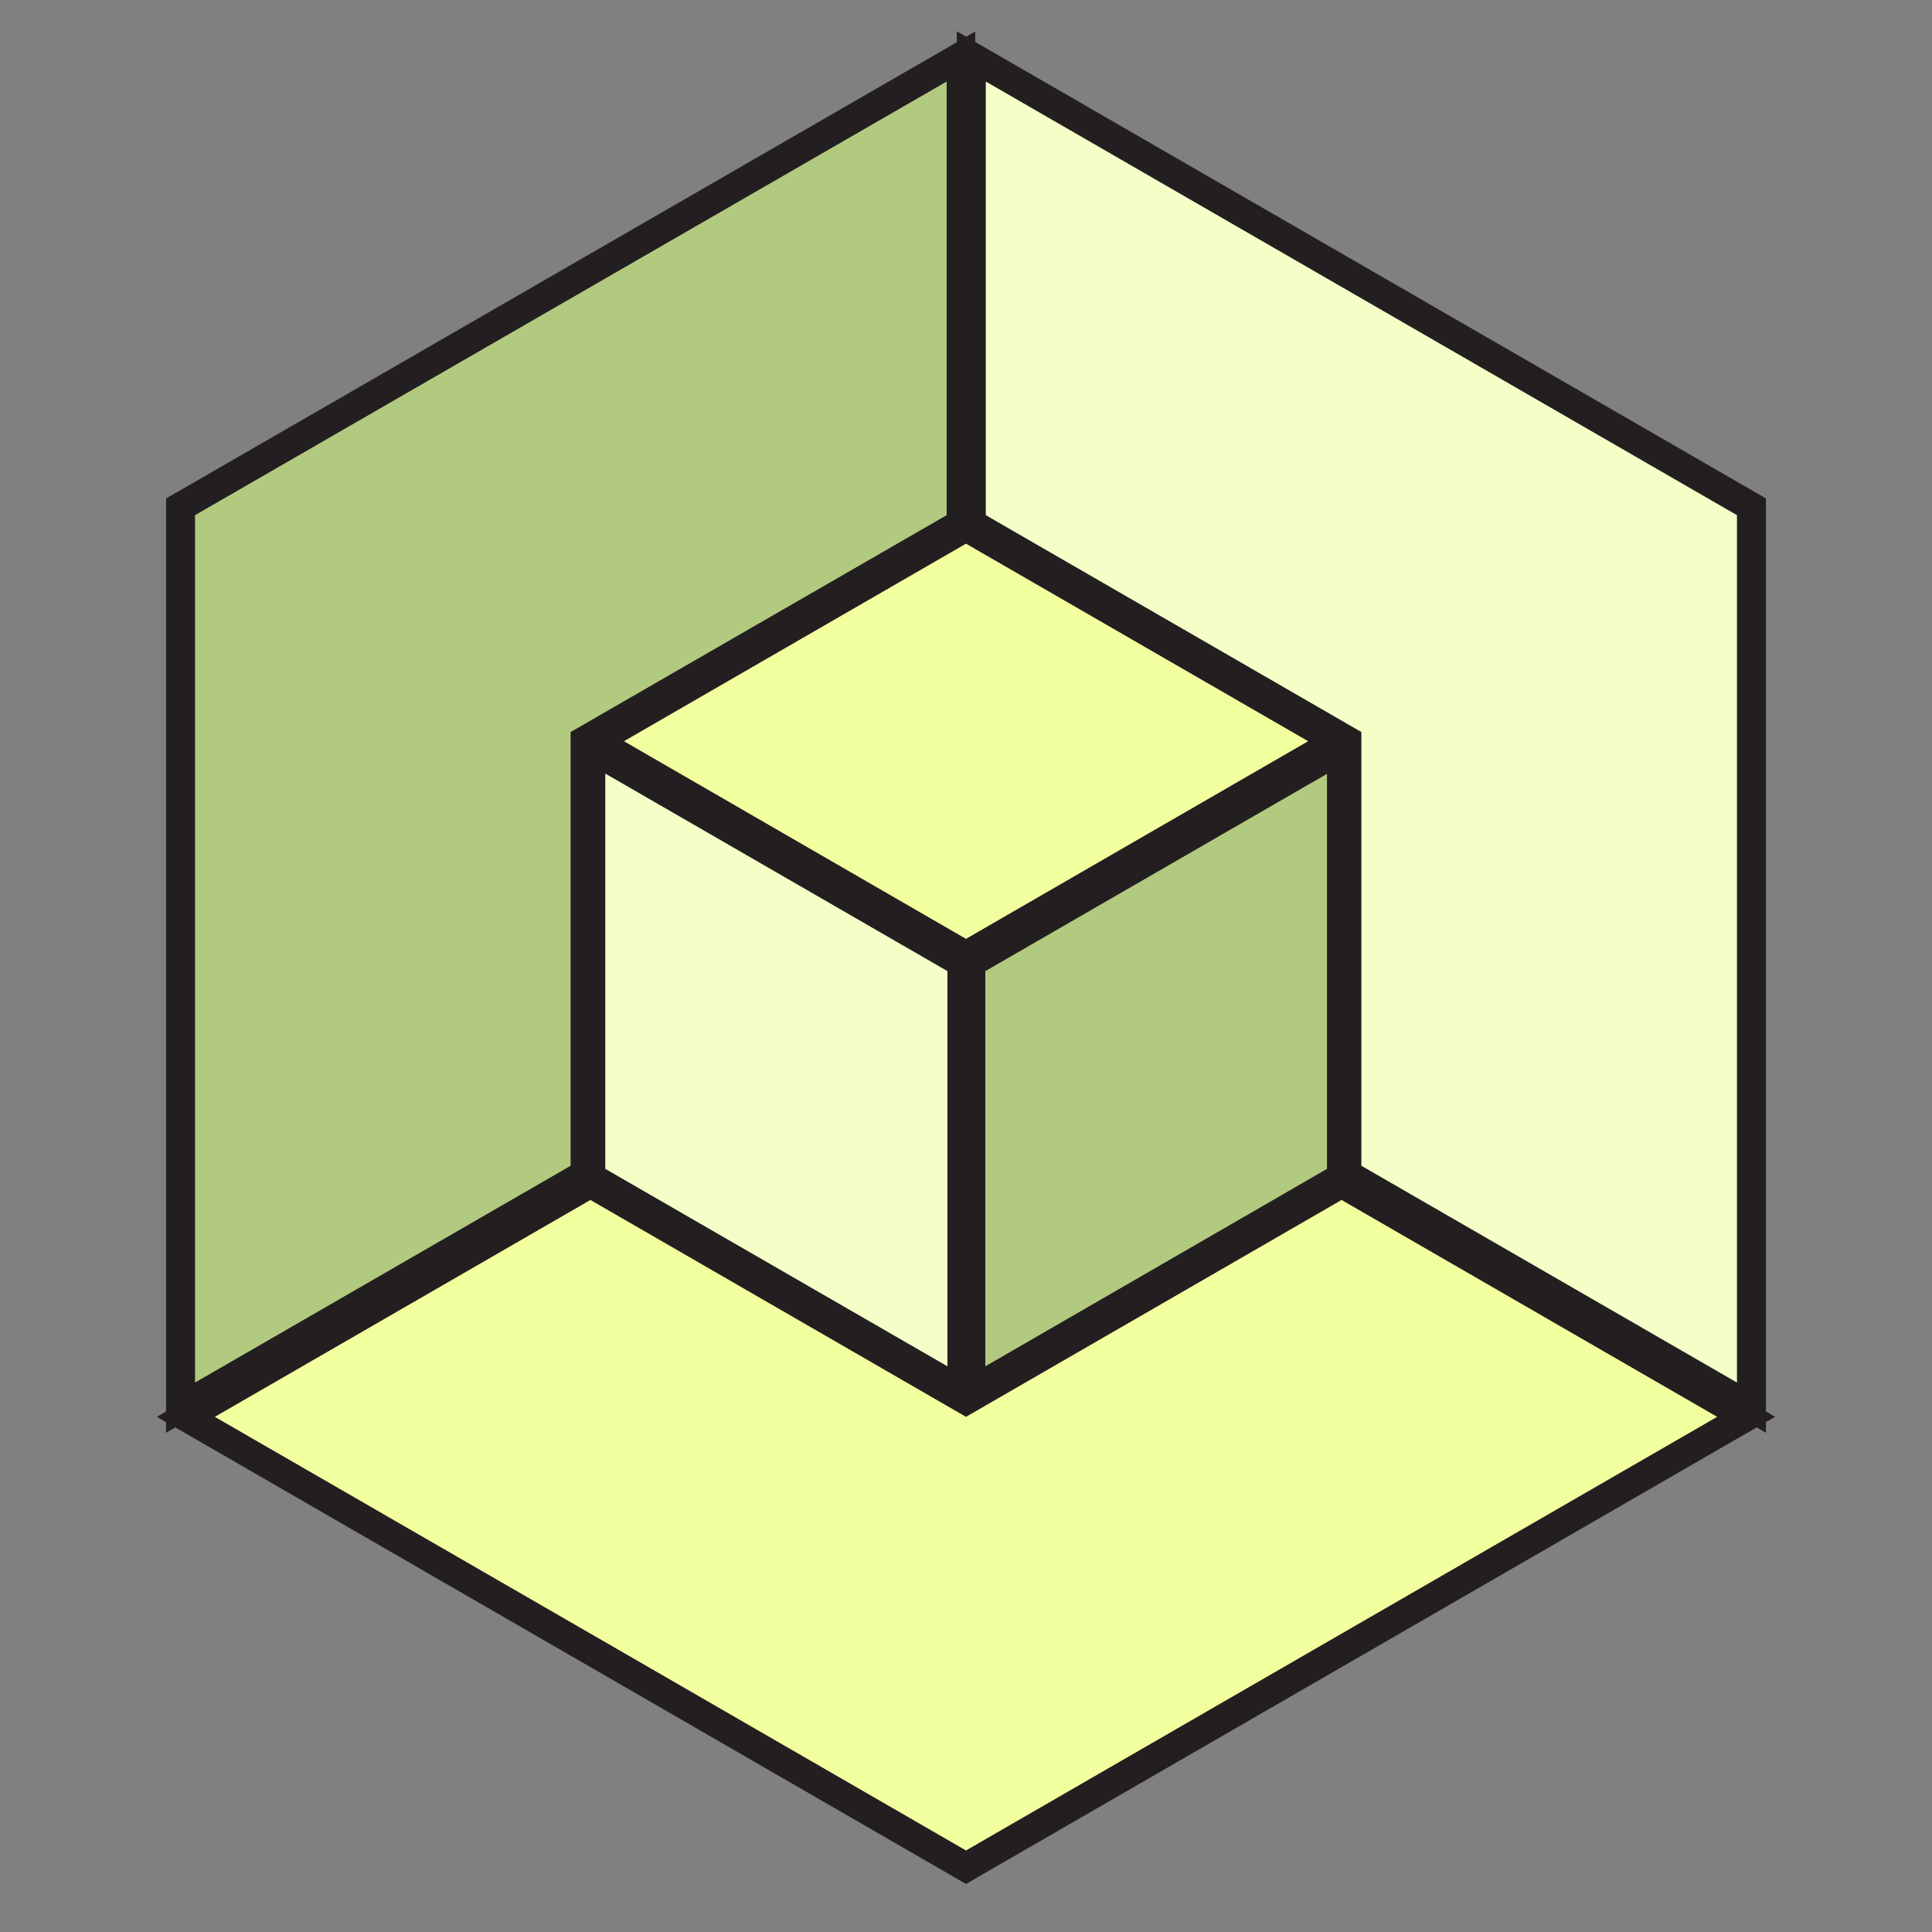 <svg xmlns="http://www.w3.org/2000/svg" width="200" height="200" viewBox="0 0 200 200"><rect x="0" y="0" width="200" height="200" fill="#808080" stroke="none"/><defs><style>.cls-1{fill:#f1ff9f;}.cls-2{fill:#231f20;}.cls-3{fill:#f4ffc8;}.cls-4{fill:#b2ca80;}</style></defs><g id="Layer_2" data-name="Layer 2"><polygon class="cls-1" points="61.59 76.73 100.02 54.55 138.44 76.73 100.02 98.92 61.59 76.73"/><path class="cls-2" d="M100,56.28l35.42,20.45L100,97.19,64.59,76.73,100,56.28m0-3.46-1.5.86L63.09,74.14l-4.5,2.59,4.5,2.6L98.52,99.79l1.5.86,1.5-.86,35.42-20.46,4.5-2.6-4.5-2.59L101.52,53.68l-1.5-.86Z"/><polygon class="cls-3" points="61.16 121.85 61.16 77.48 99.58 99.67 99.58 144.04 61.16 121.85"/><path class="cls-2" d="M62.66,80.08l35.42,20.45v40.91L62.66,121V80.08m-3-5.19v47.83l1.5.86L96.58,144l4.5,2.59V98.8l-1.5-.86L64.16,77.49l-4.5-2.6Z"/><polygon class="cls-4" points="100.45 99.67 138.87 77.48 138.87 121.85 100.45 144.03 100.45 99.67"/><path class="cls-2" d="M137.37,80.08V121L102,141.44V100.53l35.42-20.45m3-5.19-4.5,2.6L100.45,97.94,99,98.8v47.83l4.5-2.6,35.42-20.45,1.5-.86V74.89Z"/><polygon class="cls-4" points="18.69 52.47 99.45 5.84 99.45 54.2 60.57 76.65 60.57 121.54 18.69 145.72 18.69 52.47"/><path class="cls-2" d="M98,8.44V53.33L59.07,75.78v44.9L20.19,143.12V53.33L98,8.44m3-5.2-4.5,2.6L18.69,50.74l-1.5.86v96.72l4.5-2.6,38.88-22.45,1.5-.86V77.51L99.45,55.93l1.5-.87V3.24Z"/><polygon class="cls-3" points="139.43 121.54 139.43 76.65 100.55 54.2 100.55 5.84 181.31 52.47 181.31 145.72 139.43 121.54"/><path class="cls-2" d="M102.05,8.44l77.76,44.89v89.79l-38.88-22.44V75.78L102.05,53.33V8.44m-3-5.2V55.06l1.5.87,37.38,21.58v44.9l1.5.86,38.88,22.45,4.5,2.6V51.6l-1.5-.87L103.55,5.84l-4.5-2.6Z"/><polygon class="cls-1" points="19.24 146.67 61.12 122.49 100 144.94 138.88 122.49 180.76 146.67 100 193.29 19.24 146.67"/><path class="cls-2" d="M61.12,124.22,100,146.67h0l38.88-22.45,38.88,22.45-55.85,32.24L100,191.56,61.12,169.11,22.24,146.67l38.88-22.45M100,146.67h0M61.12,120.75l-1.5.87L20.74,144.07l-4.5,2.6,4.5,2.59,38.88,22.45L98.5,194.16l1.5.87,1.5-.87,21.91-12.65,55.85-32.25,4.5-2.59-4.5-2.6-38.88-22.45-1.5-.86-1.5.86L100,143.2,62.62,121.62l-1.5-.87Z"/></g></svg>